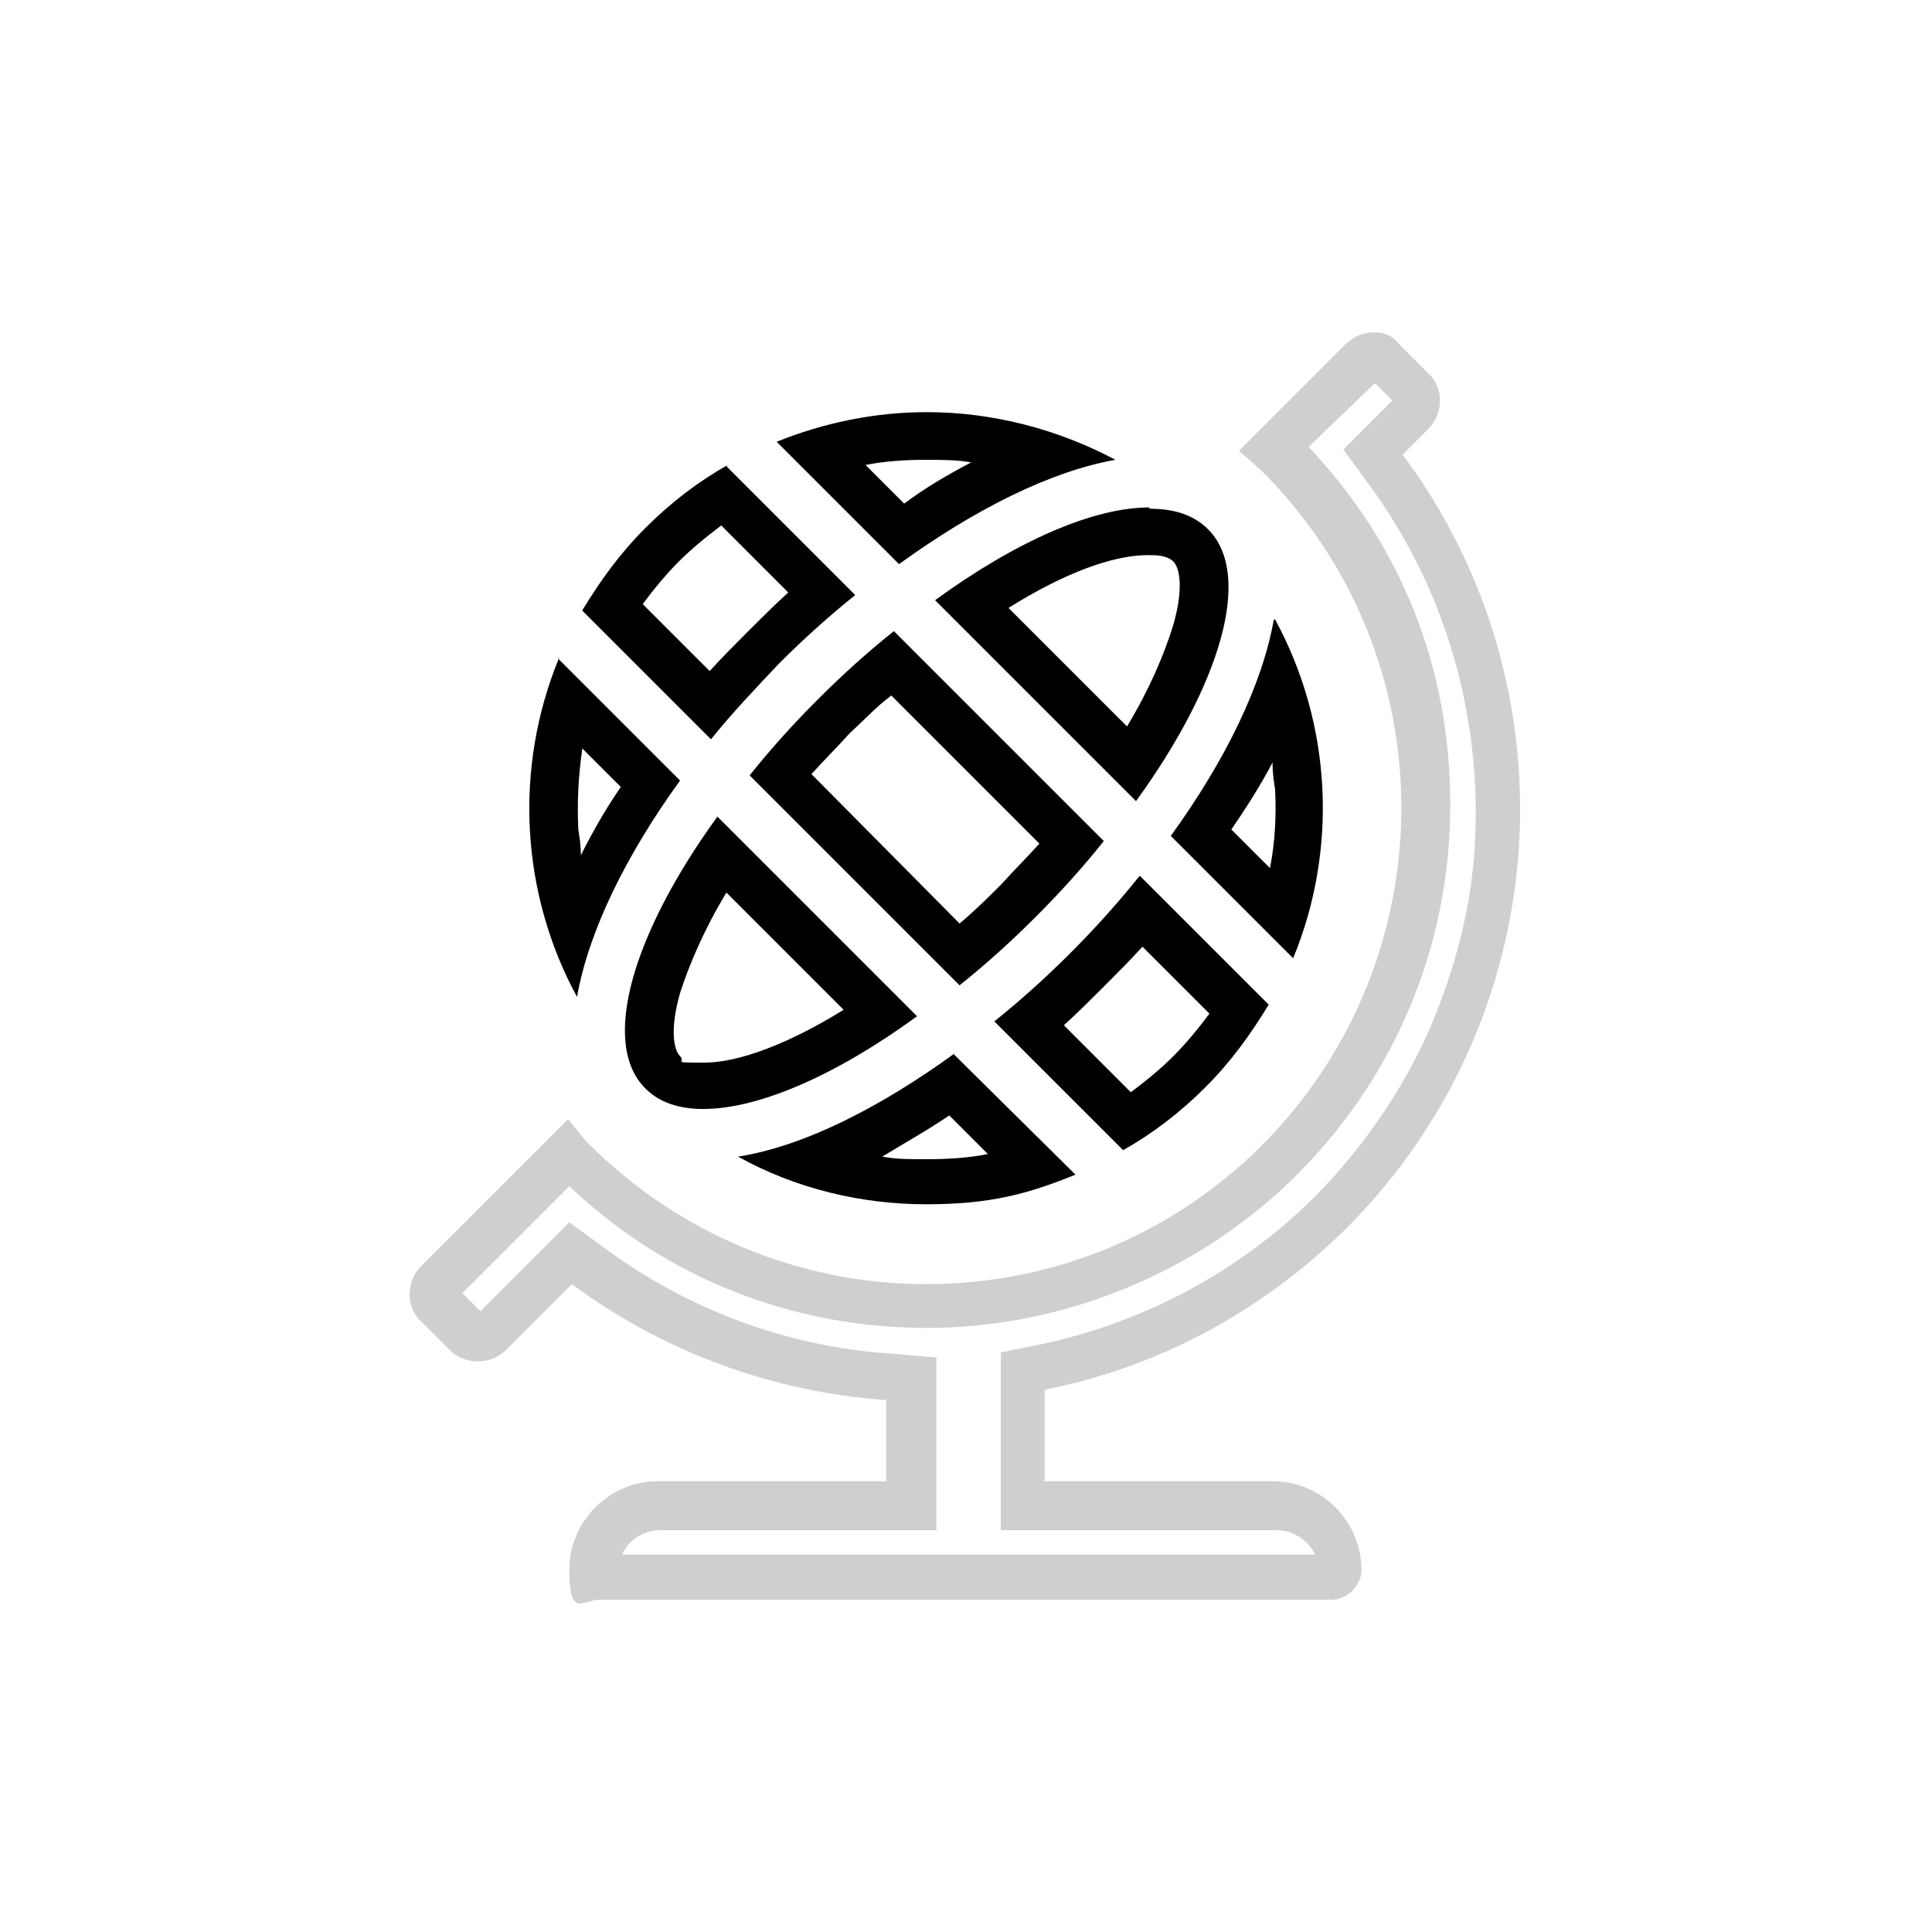 <?xml version="1.0" encoding="UTF-8"?>
<svg xmlns="http://www.w3.org/2000/svg" version="1.1" viewBox="0 0 150 150">
  <defs>
    <style>
      .cls-1 {
        fill: #cfcfcf;
      }
    </style>
  </defs>
  <!-- Generator: Adobe Illustrator 28.7.1, SVG Export Plug-In . SVG Version: 1.2.0 Build 142)  -->
  <g>
    <g id="Livello_1">
      <g id="Livello_1-2" data-name="Livello_1">
        <path class="cls-1" d="M106.7,29.7l1.4,1.4-1.6,1.6-2.2,2.2,1.9,2.6c6,8.1,8.9,18.1,8.3,28.2-.3,5-1.6,9.8-3.6,14.4-2.1,4.7-5.1,9-8.7,12.7-5.9,5.9-13.4,9.9-21.5,11.6l-3,.6v13.8h21.4c1.3,0,2.5.8,3,1.9h-53.8c.5-1.1,1.6-1.9,3-1.9h21.4v-13.4l-3.4-.3c-8.1-.5-15.9-3.4-22.5-8.3l-2.6-1.9-2.2,2.2-4.7,4.7-1.4-1.4,8.3-8.3c7.6,7.2,17.4,11,27.8,11s21-4.2,28.7-11.9,11.9-17.9,11.9-28.7-3.9-20.3-11-27.8l5.3-5.1M106.7,25.8c-.8,0-1.6.3-2.2.9l-8.3,8.3c.6.5,1.2,1.1,1.8,1.6,14.4,14.4,14.4,37.8,0,52.3-7,7-16.3,10.8-26.1,10.8s-19.2-3.9-26.2-10.9c-.6-.6-1-1.2-1.6-1.9l-11.4,11.4c-1.2,1.2-1.2,3.2,0,4.3l2.2,2.2c.6.6,1.4.9,2.2.9s1.6-.3,2.2-.9l5.1-5.1c7.3,5.4,15.8,8.4,24.4,9v6.3h-17.7c-3.8,0-6.9,3.1-6.9,6.9s1.1,2.3,2.3,2.3h56.9c1.2,0,2.3-1.1,2.3-2.3,0-3.8-3.1-6.9-6.9-6.9h-17.7v-7.1c8.6-1.7,16.7-5.9,23.4-12.5,16.4-16.4,17.9-42,4.4-60.1l2-2c1.2-1.2,1.2-3.2,0-4.3l-2.2-2.2c-.5-.7-1.2-1-2-1h0Z"/>
        <path d="M71.9,35.7c1.2,0,2.4,0,3.5.2-1.9,1-3.6,2-5.2,3.2l-3-3c1.5-.3,3.1-.4,4.7-.4M56,40.8l5.2,5.2c-1.1,1-2.1,2-3.1,3s-2,2-3,3.1l-5.2-5.2c.9-1.2,1.8-2.3,2.8-3.3s2.1-1.9,3.3-2.8M89.2,43.1c.5,0,1.4,0,1.9.5.5.5.8,2.1,0,4.9-.7,2.3-1.9,5.1-3.6,7.9l-9.2-9.2c4.3-2.7,8.1-4.1,10.8-4.1M69.2,54l11.5,11.5c-1,1.1-2,2.1-3,3.2-1,1-2,2-3.2,3l-11.5-11.6c1-1.1,2-2.1,3-3.2,1.1-1,2-2,3.2-2.9M45.2,58.1l3,3c-1.1,1.6-2.1,3.3-3.1,5.3,0-.7-.1-1.4-.2-2-.1-2.1,0-4.1.3-6.2M98.8,59.3c0,.7.1,1.4.2,2,.1,2,0,4.1-.4,6.1l-3-3c1.1-1.6,2.2-3.3,3.2-5.2M56.3,69.2l9.2,9.2c-4.2,2.6-8.1,4.1-10.8,4.1s-1.4,0-1.9-.5c-.5-.5-.8-2.1,0-4.9.7-2.2,1.9-5,3.6-7.8M88.7,73.5l5.2,5.2c-.9,1.2-1.8,2.3-2.8,3.3s-2.1,1.9-3.3,2.8l-5.2-5.2c1.1-1,2.1-2,3.1-3s2-2,3-3.1M73.7,86.6l3,3c-1.5.3-3.1.4-4.7.4s-2.4,0-3.5-.2c1.8-1.1,3.6-2.1,5.2-3.2M71.9,32c-3.9,0-7.9.8-11.6,2.3l9.5,9.5c5.8-4.2,11.7-7.2,16.8-8.1-4.5-2.4-9.6-3.7-14.6-3.7h0ZM56.5,36.1c-2.3,1.3-4.4,2.9-6.4,4.9s-3.5,4.1-4.9,6.4l10,10c1.6-2,3.5-4,5.3-5.9,1.9-1.9,3.9-3.7,5.9-5.3l-10-10h0ZM89.2,39.4c-4.3,0-10.3,2.6-16.6,7.2l15.6,15.6c6.6-9.1,9.1-17.6,5.6-21.1-1.1-1.1-2.6-1.6-4.5-1.6h0ZM98.9,48.1c-.9,5.1-3.8,11-8,16.8l9.5,9.5c3.5-8.5,3-18.2-1.4-26.3h0ZM69.4,49c-2,1.6-3.9,3.3-5.9,5.3-2,2-3.7,3.9-5.3,5.9l16.3,16.3c2-1.6,3.9-3.3,5.9-5.3s3.7-3.9,5.3-5.9l-16.3-16.3h0ZM43.4,51.1c-3.5,8.5-3,18.2,1.4,26.3.9-5.1,3.8-11,8-16.8l-9.5-9.5h0ZM55.7,63.4c-6.6,9.1-9.1,17.6-5.6,21.1,1.1,1.1,2.6,1.6,4.5,1.6,4.3,0,10.3-2.6,16.6-7.2l-15.5-15.5h0ZM88.4,68.1c-1.6,2-3.4,4-5.3,5.9s-3.9,3.7-5.9,5.3l10,10c2.3-1.3,4.4-2.9,6.4-4.9s3.5-4.1,4.9-6.4l-10-10h0ZM74.1,81.8c-5.8,4.2-11.7,7.2-16.8,8,4.5,2.5,9.6,3.7,14.6,3.7s7.9-.8,11.6-2.3l-9.5-9.4h0Z"/>
      </g>
    </g>
  </g>
</svg>